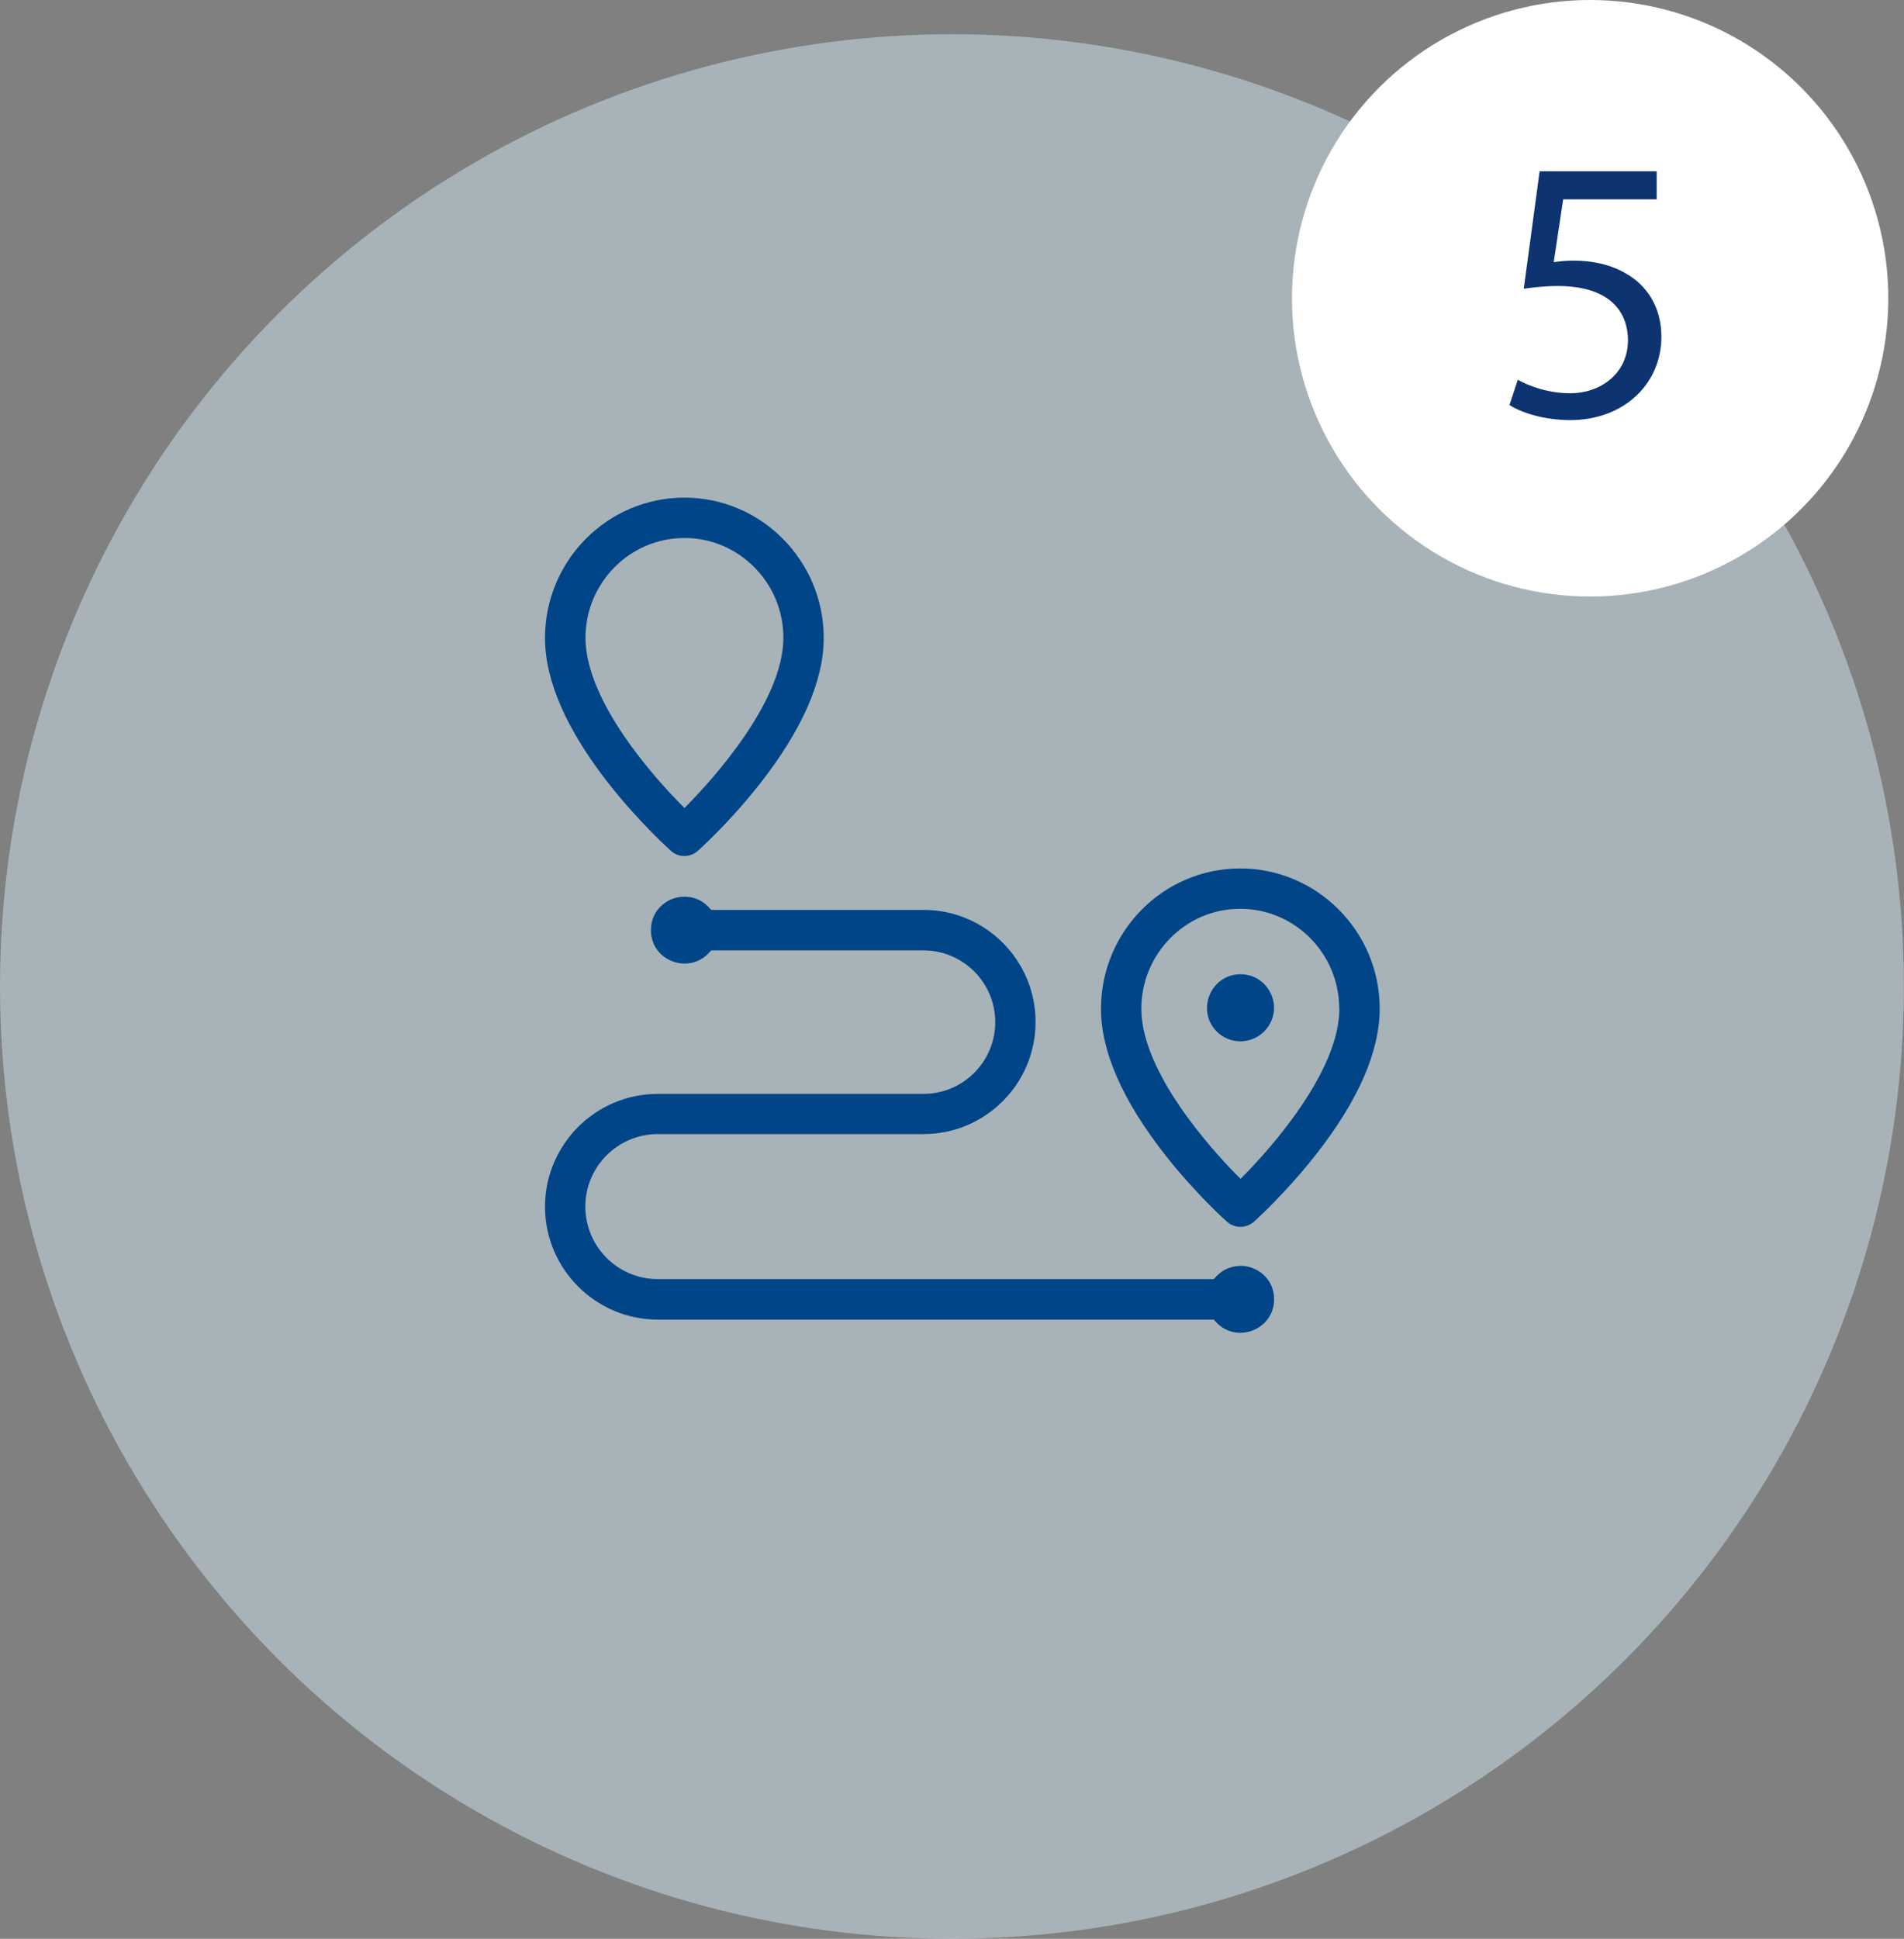 <?xml version="1.0" encoding="UTF-8"?>
<svg id="Layer_2" data-name="Layer 2" xmlns="http://www.w3.org/2000/svg" viewBox="0 0 121.33 123.5">
  <rect x="0" y="0" width="121.33" height="123.5" fill="#808080" stroke="none"/>
  <defs>
    <style>
      .cls-1 {
        fill: #004587;
      }

      .cls-2 {
        fill: #fff;
      }

      .cls-3 {
        fill: #0d3371;
      }

      .cls-4 {
        fill: #cee6f0;
        opacity: .5;
      }
    </style>
  </defs>
  <g id="Layer_1-2" data-name="Layer 1">
    <circle class="cls-4" cx="60.66" cy="62.84" r="60.66"/>
    <circle class="cls-2" cx="101.33" cy="19" r="19"/>
    <path class="cls-3" d="m105.56,12.7h-5.95l-.6,4c.36-.05.7-.1,1.27-.1,1.2,0,2.4.26,3.36.84,1.22.69,2.23,2.04,2.23,4,0,3.04-2.42,5.32-5.8,5.32-1.7,0-3.14-.48-3.88-.96l.53-1.61c.65.38,1.92.86,3.33.86,1.99,0,3.69-1.29,3.69-3.38-.02-2.01-1.37-3.45-4.48-3.45-.89,0-1.58.1-2.16.17l1.01-7.48h7.46v1.77Z"/>
    <g>
      <path class="cls-1" d="m79.03,55.32c-4.9,0-8.88,4.02-8.87,8.95,0,2.72,1.38,5.84,4.08,9.29,1.98,2.52,3.94,4.26,3.96,4.27.24.21.54.32.85.32s.62-.12.86-.33c.08-.07,2.02-1.82,3.95-4.28,2.7-3.44,4.06-6.57,4.06-9.29,0-4.92-3.99-8.93-8.89-8.93Zm6.32,8.93c0,4.1-4.6,9.11-6.01,10.55l-.29.29-.29-.29c-1.41-1.44-6.03-6.44-6.03-10.54,0-3.51,2.82-6.37,6.3-6.37v-.1s0,.1,0,.1c3.48,0,6.31,2.85,6.31,6.36Z"/>
      <path class="cls-1" d="m77.08,63.39c-.26.63-.28,1.58.46,2.32.4.4.94.62,1.5.62.87,0,1.65-.52,1.98-1.32.28-.67.2-1.39-.2-2s-1.05-.95-1.77-.95c-1.05,0-1.7.68-1.97,1.32Z"/>
      <path class="cls-1" d="m42.75,54.2c.24.21.54.33.86.33s.62-.12.86-.33c.02-.02,1.97-1.75,3.95-4.27,2.7-3.44,4.07-6.57,4.07-9.29,0-4.93-3.98-8.94-8.88-8.94s-8.88,4.01-8.88,8.94c0,2.72,1.37,5.85,4.07,9.29,1.98,2.51,3.94,4.26,3.96,4.27Zm.86-19.93c3.48,0,6.31,2.85,6.31,6.36,0,4.1-4.61,9.11-6.02,10.55l-.28.29-.29-.29c-1.41-1.43-6.02-6.43-6.02-10.55,0-3.51,2.83-6.36,6.31-6.36Z"/>
      <path class="cls-1" d="m79.04,80.64c-.42,0-1.03.12-1.57.71l-.12.13h-35.43c-2.55,0-4.62-2.07-4.62-4.62s2.07-4.62,4.62-4.62h16.93c3.94,0,7.14-3.2,7.14-7.14s-3.2-7.14-7.14-7.14h-13.53l-.12-.13c-.54-.59-1.15-.71-1.58-.71-.58,0-1.14.23-1.54.64-.28.28-.6.76-.6,1.49,0,1.33,1.09,2.13,2.15,2.13.6,0,1.16-.25,1.57-.71l.12-.13h13.53c2.52,0,4.57,2.05,4.57,4.57s-2.05,4.57-4.57,4.57h-16.93c-3.97,0-7.19,3.23-7.19,7.19s3.23,7.19,7.19,7.19h35.43l.12.13c.53.59,1.14.71,1.56.71h0c.55,0,1.09-.21,1.5-.59.3-.28.66-.78.66-1.55,0-1.33-1.1-2.13-2.15-2.13Z"/>
    </g>
  </g>
</svg>